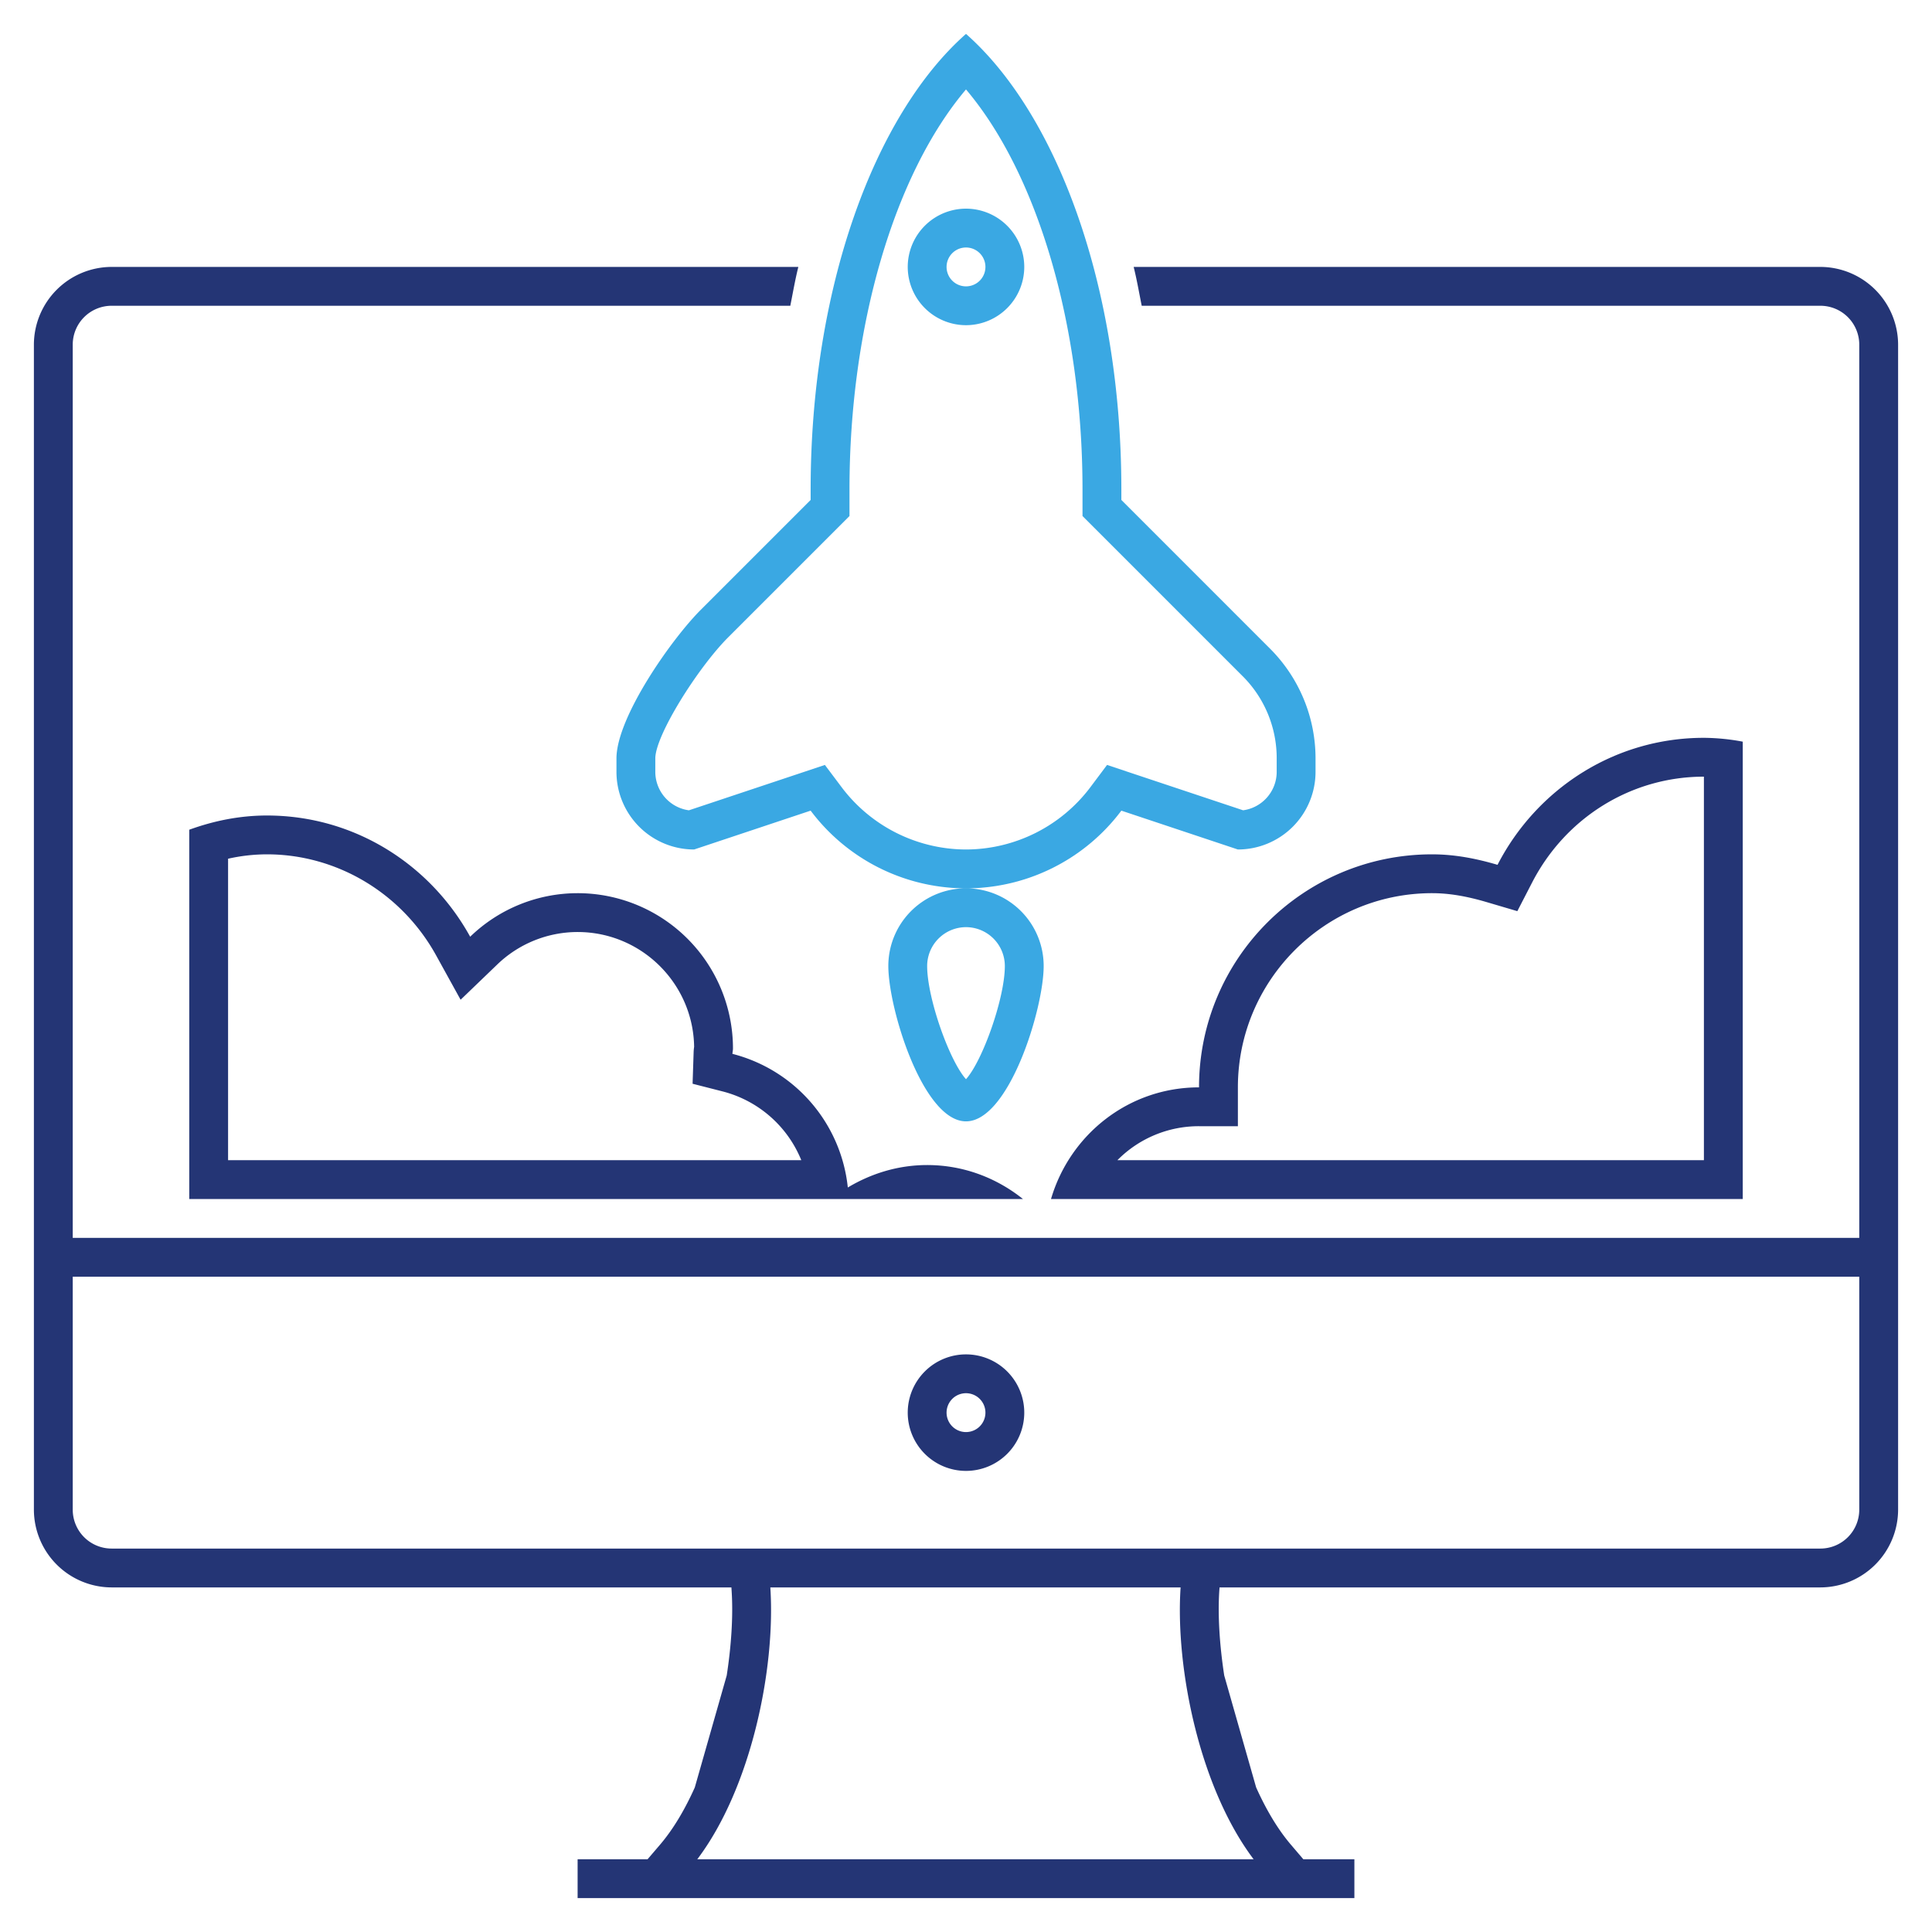 <?xml version="1.0" encoding="UTF-8"?>
<svg xmlns="http://www.w3.org/2000/svg" width="114" height="114" viewBox="0 0 114 114">
  <defs>
    <filter id="a" width="107.3%" height="107.3%" x="-3.6%" y="-1.8%" filterUnits="objectBoundingBox">
      <feOffset dy="2" in="SourceAlpha" result="shadowOffsetOuter1"></feOffset>
      <feGaussianBlur in="shadowOffsetOuter1" result="shadowBlurOuter1" stdDeviation="1"></feGaussianBlur>
      <feColorMatrix in="shadowBlurOuter1" result="shadowMatrixOuter1" values="0 0 0 0 0.075 0 0 0 0 0.11 0 0 0 0 0.239 0 0 0 0.205 0"></feColorMatrix>
      <feMerge>
        <feMergeNode in="shadowMatrixOuter1"></feMergeNode>
        <feMergeNode in="SourceGraphic"></feMergeNode>
      </feMerge>
    </filter>
  </defs>
  <g fill="none" fill-rule="evenodd" filter="url(#a)" transform="translate(2)">
    <path fill="#3AA8E3" d="M55 12.604a1.146 1.146 0 1 1 0 2.293 1.146 1.146 0 0 1 0-2.293zm0 4.584a3.442 3.442 0 0 0 3.438-3.438A3.442 3.442 0 0 0 55 10.312a3.442 3.442 0 0 0-3.438 3.438A3.442 3.442 0 0 0 55 17.188zM47.454 29.12l.671-.671v-1.563c0-9.673 2.65-18.618 6.875-23.609 4.226 4.991 6.875 13.936 6.875 23.609v1.563l.671.671 8.773 8.773a6.83 6.83 0 0 1 2.014 4.863v.786c0 1.16-.864 2.12-1.982 2.27l-6.46-2.153-1.568-.523-.99 1.322A9.21 9.21 0 0 1 55 48.125a9.21 9.21 0 0 1-7.333-3.667l-.993-1.322-1.565.523-6.46 2.154a2.294 2.294 0 0 1-1.982-2.271v-.786c0-1.375 2.527-5.377 4.306-7.155l6.48-6.48zM34.375 42.756v.786a4.584 4.584 0 0 0 4.583 4.583l6.875-2.292a11.457 11.457 0 0 0 18.334 0l6.875 2.292a4.584 4.584 0 0 0 4.583-4.583v-.786a9.165 9.165 0 0 0-2.686-6.483L64.167 27.5v-.614C64.167 15.008 60.415 4.785 55 0c-5.415 4.785-9.167 15.008-9.167 26.886v.614l-6.48 6.48c-1.722 1.72-4.978 6.344-4.978 8.776zM55 52.708A2.295 2.295 0 0 1 57.292 55c0 1.893-1.309 5.583-2.292 6.68-.983-1.097-2.292-4.787-2.292-6.68A2.295 2.295 0 0 1 55 52.708zM50.417 55c0 2.53 2.05 9.167 4.583 9.167 2.532 0 4.583-6.637 4.583-9.167A4.582 4.582 0 0 0 55 50.417 4.582 4.582 0 0 0 50.417 55z"></path>
    <path fill="#243575" d="M107.708 87.083a2.295 2.295 0 0 1-2.291 2.292H4.583a2.295 2.295 0 0 1-2.291-2.292v-13.75h105.416v13.75zm-35.736 20.625H39.144c3.18-4.21 4.61-11.22 4.315-15.959l-.004-.082h24.209l-.007.082c-.296 4.737 1.137 11.75 4.315 15.96zm33.445-93.958H64.893c.186.74.321 1.524.475 2.292h40.049a2.295 2.295 0 0 1 2.291 2.291v52.709H2.292V18.333a2.295 2.295 0 0 1 2.291-2.291h40.05c.153-.768.288-1.552.474-2.292H4.583A4.597 4.597 0 0 0 0 18.333v68.75a4.597 4.597 0 0 0 4.583 4.584h36.575l.014.227c.094 1.48-.02 3.203-.291 4.97l-1.884 6.607c-.575 1.281-1.253 2.44-2.042 3.367l-.744.87h-4.128V110h45.834v-2.292h-3.012l-.742-.87c-.788-.926-1.467-2.088-2.044-3.372l-1.882-6.602c-.27-1.767-.385-3.49-.293-4.97l.016-.227h35.457A4.597 4.597 0 0 0 110 87.083v-68.75a4.597 4.597 0 0 0-4.583-4.583zM82.5 50.703c.976 0 1.998.167 3.215.525l1.817.536.869-1.684c1.987-3.857 5.871-6.252 10.14-6.252v22.63H63.934a6.743 6.743 0 0 1 4.817-2.005h2.292v-2.292c0-6.318 5.14-11.458 11.458-11.458zM68.75 62.161c-4.16 0-7.62 2.79-8.734 6.589h40.817V41.763a12.799 12.799 0 0 0-2.291-.227c-5.328 0-9.896 3.062-12.178 7.494-1.233-.364-2.512-.619-3.864-.619-7.595 0-13.75 6.156-13.75 13.75zm-23.469 4.297H11.458V48.67a10.538 10.538 0 0 1 2.292-.259c4.13 0 7.957 2.288 9.987 5.968l1.442 2.612 2.151-2.069a6.841 6.841 0 0 1 4.753-1.927c3.759 0 6.82 3.03 6.875 6.774a2.746 2.746 0 0 0-.03.337l-.061 1.842 1.785.456a6.85 6.85 0 0 1 4.629 4.054zM32.083 50.703a9.121 9.121 0 0 0-6.34 2.57c-2.34-4.245-6.805-7.153-11.993-7.153-1.618 0-3.149.318-4.583.839V68.75h49.195c-1.554-1.244-3.506-2.005-5.654-2.005-1.718 0-3.307.502-4.682 1.324a9.118 9.118 0 0 0-6.808-7.885c.004-.106.032-.206.032-.314a9.167 9.167 0 0 0-9.167-9.167zM55 80.208a1.146 1.146 0 1 1 0 2.293 1.146 1.146 0 0 1 0-2.293zm0 4.584a3.439 3.439 0 0 0 3.438-3.438A3.439 3.439 0 0 0 55 77.917a3.439 3.439 0 0 0-3.438 3.437A3.439 3.439 0 0 0 55 84.792z"></path>
  </g>
</svg>
